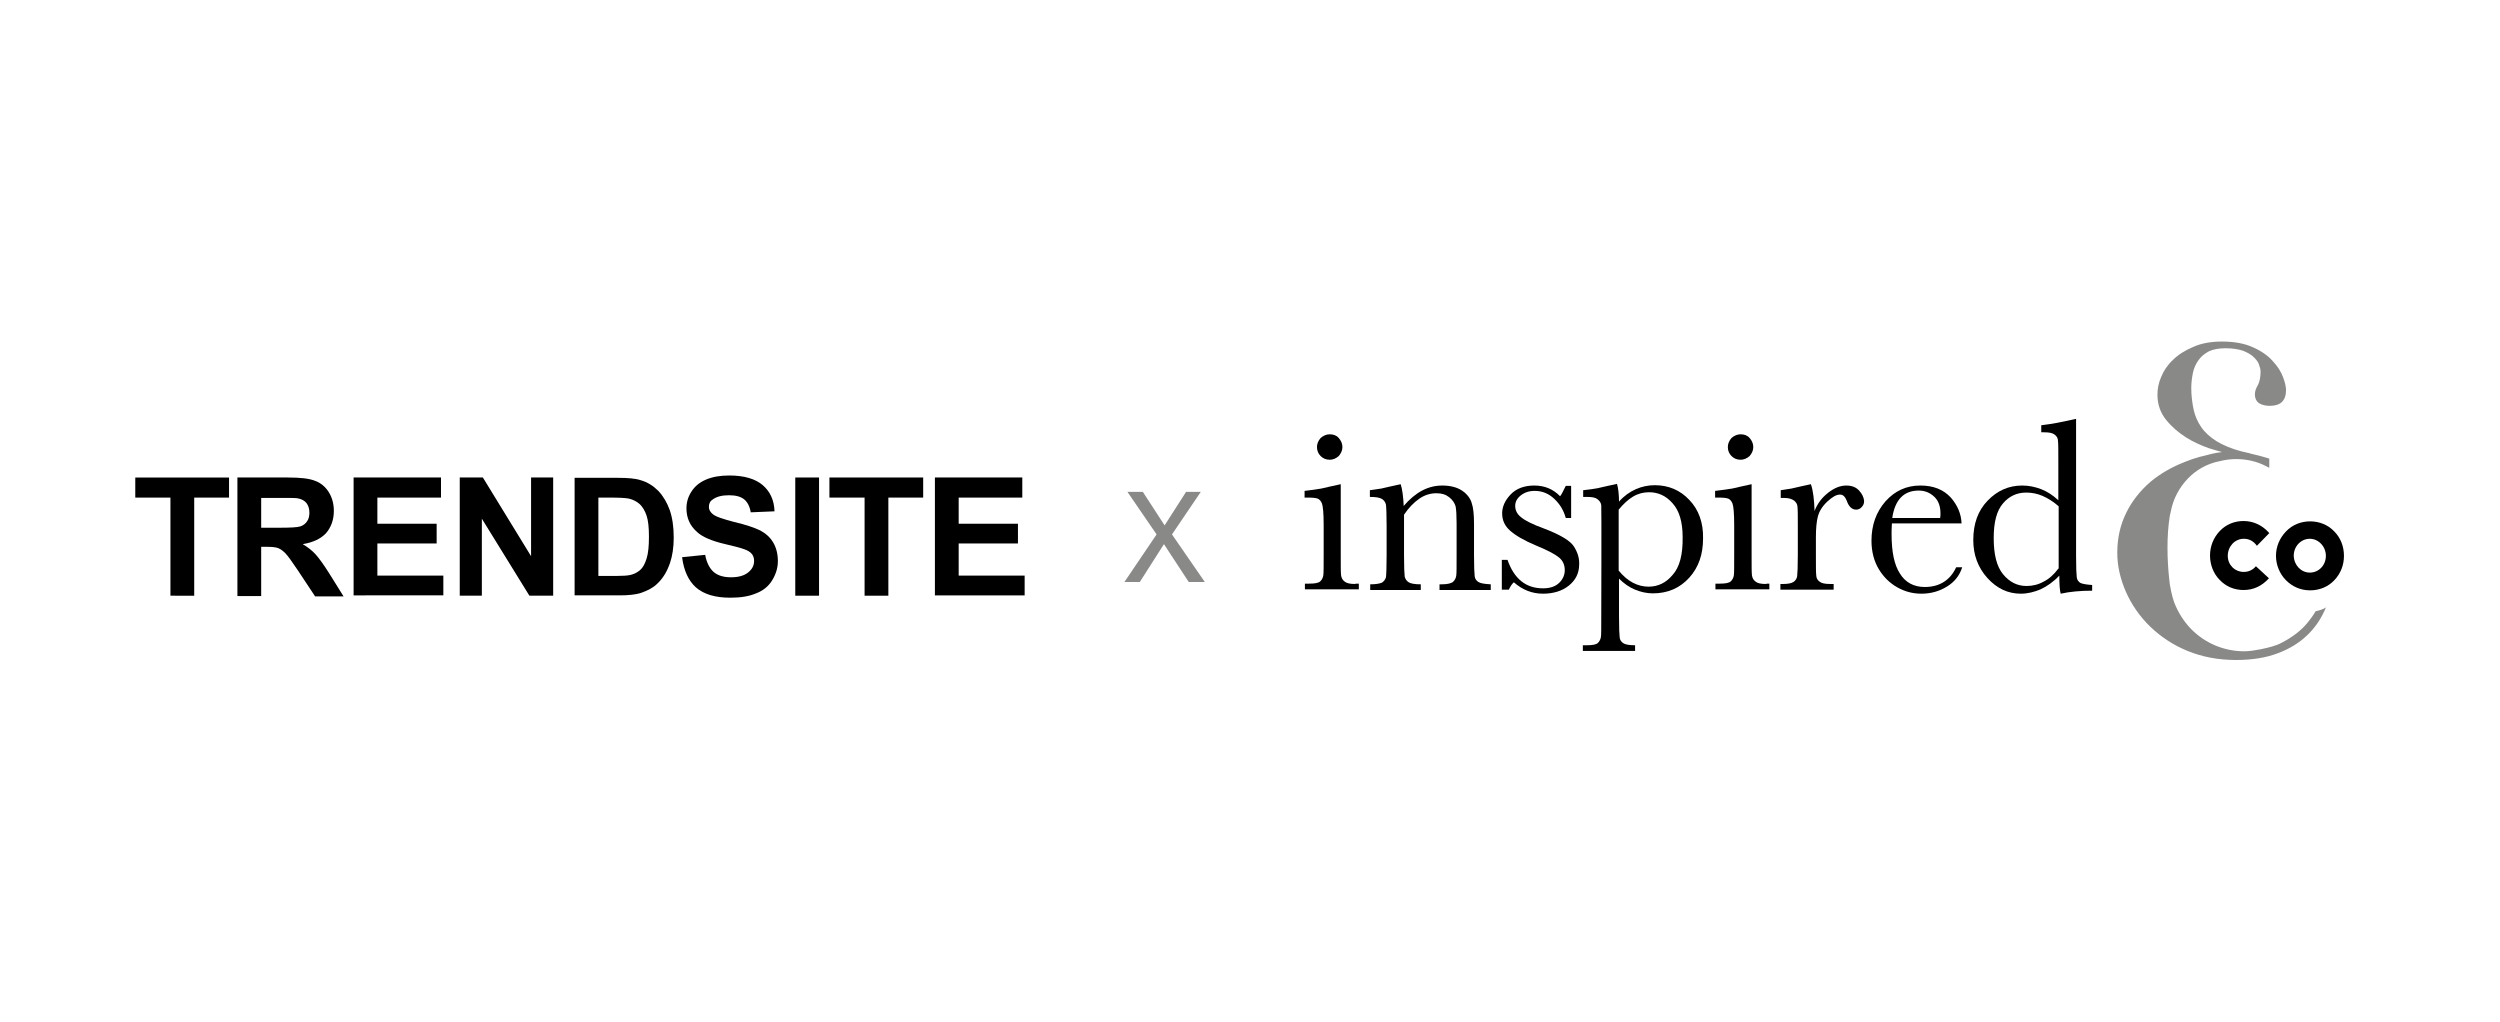 <?xml version="1.0" encoding="UTF-8"?> <!-- Generator: Adobe Illustrator 25.2.0, SVG Export Plug-In . SVG Version: 6.00 Build 0) --> <svg xmlns="http://www.w3.org/2000/svg" xmlns:xlink="http://www.w3.org/1999/xlink" id="Layer_1" x="0px" y="0px" viewBox="0 0 746.6 305.2" style="enable-background:new 0 0 746.6 305.2;" xml:space="preserve"> <style type="text/css"> .st0{opacity:0.7;fill:#575756;} .st1{opacity:0.7;} .st2{fill:#575756;} </style> <path d="M670,176.2c-2.7,0-5.2-1-7.1-3c-1.9-1.9-2.9-4.6-2.9-7.3c0-2.7,1-5.3,2.9-7.3c1.9-2,4.4-3,7.1-3c2.9,0,5.6,1.2,7.7,3.6 l-3.7,3.8c-1-1.4-2.3-2.1-3.9-2.1c-2.7,0-4.8,2.3-4.8,5.1c0,2.7,2.1,4.8,4.8,4.8c1.5,0,2.8-0.7,3.6-1.7l3.9,3.6 C675.4,175.1,672.9,176.2,670,176.2z"></path> <path d="M682.7,158.7c1.9-2,4.5-3,7.2-3c2.7,0,5.3,1,7.2,3c1.9,1.9,2.9,4.5,2.9,7.3c0,2.8-1,5.3-2.9,7.3c-1.9,2-4.5,3-7.2,3 c-2.7,0-5.2-1-7.2-3c-1.9-1.9-3-4.6-3-7.3C679.7,163.2,680.8,160.7,682.7,158.7z M689.8,171c2.7,0,4.8-2.2,4.8-5 c0-2.8-2.2-5.1-4.8-5.1s-4.8,2.2-4.8,5.1C685.1,168.8,687.2,171,689.8,171z"></path> <path class="st0" d="M694.5,181.5c-0.9,0.5-1.8,0.8-2.8,1l-0.1,0l-0.1,0.1c-0.7,1.2-1.5,2.3-2.4,3.4c-1.9,2.3-4.5,4.3-7.8,6 c-1.7,0.9-3.8,1.4-6.2,1.9c-1.6,0.3-3.3,0.6-4.9,0.6c-6,0-11.7-2.4-15.9-6.7c-2.1-2.2-3.8-4.8-5-7.9c-0.6-1.6-1.4-5.2-1.5-7.1 c-0.3-2.8-0.5-5.9-0.5-9.3c0-3.2,0.2-6.4,0.7-9.5c0.1-0.4,0.2-0.8,0.3-1.3c0.7-3.7,2.5-7.1,5.1-9.8c2.6-2.7,5.9-4.5,9.6-5.2 c1.6-0.4,3.2-0.6,4.8-0.6c3.2,0,6.3,0.7,9.1,2.2l0.2,0.1c0.1,0,0.2,0.1,0.2,0.1l0.4,0.2V137l-0.2-0.1c-0.3-0.1-0.6-0.2-1-0.3 c-1-0.3-2.1-0.6-3.4-0.9c-0.5-0.1-1-0.2-1.5-0.4l-0.5-0.1c-0.5-0.1-1.1-0.3-1.7-0.4c-3-0.8-5.4-1.8-7.4-3c-1.9-1.2-3.5-2.6-4.6-4.2 c-1.1-1.6-1.9-3.4-2.3-5.3c-0.4-1.9-0.7-4.1-0.7-6.4c0-1.6,0.2-3.1,0.5-4.6c0.3-1.4,0.9-2.7,1.7-3.8c0.8-1.1,1.8-1.9,3.1-2.6 c1.3-0.6,3-0.9,4.9-0.9c2.2,0,4,0.3,5.4,0.8c1.4,0.6,2.5,1.2,3.2,2c0.8,0.8,1.3,1.5,1.5,2.3c0.3,0.8,0.4,1.4,0.4,1.8 c0,1.8-0.3,3.1-0.8,4.1c-0.6,1-0.9,1.9-0.9,2.7c0,1.3,0.5,2.3,1.4,2.8c0.9,0.5,1.9,0.7,3.1,0.7c3.2,0,4.8-1.6,4.8-4.7 c0-1-0.3-2.3-0.9-3.9c-0.6-1.6-1.6-3.2-3.1-4.8c-1.4-1.6-3.4-3-5.9-4.1c-2.4-1.1-5.5-1.7-9.2-1.7c-3.3,0-6.2,0.5-8.6,1.6 c-2.4,1-4.5,2.3-6.1,3.9c-1.6,1.5-2.8,3.3-3.5,5.1c-0.8,1.8-1.1,3.6-1.1,5.3c0,2.9,0.9,5.4,2.6,7.5c1.7,2.1,3.7,3.8,5.9,5.2 c2.2,1.4,4.5,2.4,6.7,3.2c1.6,0.5,3,0.9,4.1,1.2c-2.1,0.2-4.1,0.8-6.1,1.3c-0.5,0.1-0.9,0.2-1.4,0.4c-0.9,0.2-2.2,0.7-3.5,1.2 c-3.9,1.5-7.4,3.5-10.4,6c-3,2.6-5.5,5.7-7.2,9.2c-1.8,3.6-2.7,7.6-2.7,12c0,3.9,0.9,7.8,2.6,11.7c1.7,3.8,4.1,7.3,7.2,10.3 c3.1,3,6.8,5.5,11.2,7.3c4.4,1.8,9.2,2.7,14.5,2.7c4.8,0,9-0.7,12.4-2c3.5-1.3,6.4-3.1,8.6-5.2c2.3-2.1,4-4.6,5.3-7.3 c0.1-0.2,0.2-0.4,0.3-0.7l0.3-0.7L694.5,181.5z"></path> <path d="M585.8,156.3H565c-0.1,1.4-0.1,2.5-0.1,3.2c0,5.3,0.8,9.2,2.5,11.8c1.6,2.6,4.1,4,7.4,4c4.4,0,7.6-2,9.4-5.9h1.8 c-0.8,2.5-2.3,4.4-4.6,5.8c-2.3,1.4-4.8,2.1-7.6,2.1c-2.5,0-4.9-0.6-7.2-1.9c-2.3-1.3-4.1-3.1-5.5-5.4c-1.4-2.3-2.2-5.2-2.2-8.5 c0-4.7,1.4-8.6,4.2-11.8c2.8-3.1,6.2-4.7,10.4-4.7c3.9,0,6.9,1.2,9.1,3.6C584.6,150.9,585.7,153.5,585.8,156.3z M579.4,154.8 c0.1-0.6,0.1-1.1,0.1-1.5c0-2.1-0.6-3.8-1.9-5c-1.3-1.2-2.8-1.8-4.6-1.8c-4.4,0-7.1,2.7-7.9,8.2H579.4z"></path> <path d="M470.1,163.3c-1.1-1.8-4.1-3.6-9.1-5.5c-3.3-1.2-5.5-2.3-6.7-3.3c-1.2-0.9-1.8-2.1-1.8-3.4c0-1.2,0.5-2.2,1.6-3.1 c1.1-0.9,2.5-1.4,4.2-1.4c2.3,0,4.2,0.8,5.9,2.4c1.7,1.6,2.8,3.5,3.4,5.7h1.6v-9.6h-1.6c-0.7,1.4-1.3,2.7-1.7,3.1 c-2-2.1-4.6-3.2-7.7-3.2c-3,0-5.4,0.9-7.1,2.7c-1.7,1.8-2.5,3.7-2.5,5.6c0,2.1,0.8,3.8,2.4,5.2c1.6,1.4,4.1,2.9,7.7,4.4 c3.4,1.4,5.7,2.6,6.9,3.6c1.2,1,1.7,2.3,1.7,3.8c0,1.3-0.5,2.6-1.6,3.7c-1.1,1.1-2.7,1.7-4.9,1.7c-5.1,0-8.6-2.8-10.6-8.5h-1.7v8.9 h2.1c0.4-0.9,0.9-1.7,1.5-2.2c2.6,2.3,5.5,3.4,8.7,3.4c3.1,0,5.7-0.8,7.7-2.4c2-1.6,3.1-3.7,3.1-6.3 C471.7,166.8,471.2,165.1,470.1,163.3z"></path> <path d="M397.1,137.3c1,0,1.9-0.4,2.7-1.1c0.7-0.8,1.1-1.7,1.1-2.7c0-1-0.4-1.9-1.1-2.7c-0.7-0.8-1.6-1.1-2.7-1.1 c-1,0-1.9,0.4-2.7,1.1c-0.7,0.8-1.1,1.7-1.1,2.7c0,1.1,0.4,2,1.1,2.7C395.1,136.9,396,137.3,397.1,137.3z"></path> <path d="M404.8,174.4c-1.6,0-2.6-0.2-3.2-0.7c-0.6-0.4-1-1.1-1.1-1.9c-0.1-0.8-0.1-2.8-0.1-6v-21.2c-1.8,0.4-4.6,1-5.8,1.3 c-1,0.2-3.3,0.5-5,0.7v2h1c1.4,0,2.3,0.1,2.9,0.3c0.5,0.2,1,0.7,1.3,1.5c0.3,0.8,0.5,2.9,0.5,6.4v9c0,3.3,0,5.3-0.1,6 c-0.1,0.7-0.4,1.3-0.9,1.8c-0.5,0.5-1.6,0.7-3.4,0.7h-1.2v1.7h16.1v-1.7H404.8z"></path> <path d="M441.5,173.8c-0.6-0.4-1-0.9-1.1-1.7c-0.1-0.8-0.2-2.9-0.2-6.3v-9.3c0-2.8-0.2-4.9-0.7-6.3c-0.4-1.4-1.4-2.7-2.9-3.7 c-1.5-1-3.5-1.5-5.9-1.5c-2.1,0-4.1,0.5-6,1.5c-1.9,1-3.8,2.6-5.5,4.6c-0.1-2.5-0.4-5-0.9-6.5c-1.8,0.4-4.6,1-5.8,1.3 c-0.7,0.1-2.1,0.3-3.4,0.5v2c1.8,0,2.9,0.2,3.6,0.6c0.6,0.4,1,0.9,1.2,1.7c0.1,0.7,0.2,2.9,0.2,6.3v8.9c0,3.6-0.1,5.8-0.2,6.5 c-0.2,0.7-0.6,1.2-1.2,1.6c-0.7,0.3-1.8,0.5-3.5,0.5v1.7h15.1v-1.7c-1.8,0-2.9-0.2-3.6-0.6c-0.6-0.4-1-0.9-1.2-1.7 c-0.1-0.8-0.2-2.9-0.2-6.3v-12.2c1.4-2.1,3-3.7,4.6-4.8c1.6-1.1,3.3-1.6,5.1-1.6c1.6,0,2.8,0.4,3.8,1.2c1,0.8,1.6,1.7,1.9,2.7 c0.2,1,0.3,2.7,0.3,5.1v9.6c0,3.3,0,5.3-0.1,6c-0.1,0.7-0.4,1.3-0.9,1.8c-0.5,0.5-1.7,0.8-3.4,0.8h-0.7v1.7h15.3v-1.7 C443.3,174.4,442.1,174.2,441.5,173.8z"></path> <path d="M504.5,149.3c-2.7-2.9-6.2-4.4-10.3-4.4c-2,0-3.9,0.4-5.7,1.2c-1.8,0.8-3.5,2-5,3.7c0-1.9-0.2-4-0.6-5.3 c-1.8,0.4-4.6,1-5.8,1.3c-0.9,0.2-2.7,0.4-4.3,0.6v2h1.1c1.6,0,2.6,0.2,3.2,0.7s1,1,1.1,1.8c0.1,0.8,0,33.3,0,33.3 c0,3.3,0,5.3-0.1,6c-0.1,0.7-0.4,1.3-0.9,1.8c-0.5,0.5-1.6,0.7-3.4,0.7h-1.1v1.7h15.6v-1.7c-1.7,0-2.9-0.2-3.5-0.6 c-0.6-0.4-1-0.9-1.1-1.7c-0.1-0.8-0.2-2.9-0.2-6.3v-11.3c1.5,1.5,3.1,2.6,4.8,3.3c1.7,0.7,3.5,1.1,5.3,1.1c4.5,0,8.1-1.6,10.9-4.7 c2.8-3.1,4.1-7,4.1-11.7C508.7,156.1,507.3,152.2,504.5,149.3z M499.5,171.7c-2,2.4-4.4,3.5-7.2,3.5c-1.6,0-3.2-0.4-4.7-1.2 c-1.5-0.8-2.9-2-4.2-3.6v-18.2c1.4-1.7,2.8-3,4.3-3.9c1.5-0.9,3.1-1.3,4.8-1.3c2.7,0,5.1,1.1,7,3.3c2,2.2,3,5.6,3,10 C502.6,165.6,501.6,169.4,499.5,171.7z"></path> <path d="M519.8,137.3c1,0,1.9-0.4,2.7-1.1c0.7-0.8,1.1-1.7,1.1-2.7c0-1-0.4-1.9-1.1-2.7c-0.7-0.8-1.6-1.1-2.7-1.1 c-1,0-1.9,0.4-2.7,1.1c-0.7,0.8-1.1,1.7-1.1,2.7c0,1.1,0.4,2,1.1,2.7C517.8,136.9,518.7,137.3,519.8,137.3z"></path> <path d="M527.5,174.4c-1.6,0-2.6-0.2-3.2-0.7c-0.6-0.4-1-1.1-1.1-1.9c-0.1-0.8-0.1-2.8-0.1-6v-21.2c-1.8,0.4-4.6,1-5.8,1.3 c-1.1,0.2-3.4,0.5-5.1,0.7v2h1c1.4,0,2.3,0.1,2.9,0.3c0.5,0.2,1,0.7,1.3,1.5c0.3,0.8,0.5,2.9,0.5,6.4v9c0,3.3,0,5.3-0.1,6 c-0.1,0.7-0.4,1.3-0.9,1.8c-0.5,0.5-1.6,0.7-3.4,0.7h-1.2v1.7h16.1v-1.7H527.5z"></path> <path d="M555.2,146.5c-0.9-1-2.2-1.5-3.8-1.5c-1.8,0-3.6,0.7-5.5,2.2c-1.9,1.5-3.2,3.3-4,5.4c-0.1-3.1-0.4-6.1-1.1-8 c-1.8,0.4-4.6,1-5.8,1.3c-0.7,0.1-1.9,0.3-3.2,0.5v2.3l1,0c1.6,0,2.4,0.4,3,0.8c0.6,0.5,1,1.1,1,1.9c0.1,0.8,0.1,2.8,0.1,6v8.4 c0,3.5-0.1,5.5-0.2,6.3c-0.1,0.7-0.5,1.3-1.1,1.7c-0.6,0.4-1.7,0.6-3.1,0.6h-0.8v1.7h15.9v-1.7h-1c-1.6,0-2.6-0.2-3.2-0.7 c-0.6-0.4-1-1.1-1-1.9c-0.1-0.8-0.1-2.8-0.1-6v-5.3c0-2.7,0.2-4.8,0.6-6.3c0.4-1.5,1.3-3,2.8-4.4c1.5-1.4,2.7-2.1,3.8-2.1 c0.9,0,1.5,0.6,2,1.8c0.6,1.8,1.6,2.7,2.8,2.7c0.7,0,1.3-0.3,1.7-0.8c0.5-0.5,0.7-1.1,0.7-1.8C556.6,148.5,556.1,147.5,555.2,146.5z "></path> <path d="M621.3,174.1c-0.6-0.4-1-0.9-1.1-1.7c-0.1-0.8-0.2-2.9-0.2-6.3v-41l-0.1,0c-1.8,0.4-4.5,1-5.7,1.2c-1,0.2-3,0.5-4.6,0.7v2.1 h0.8c1.6,0,2.6,0.2,3.2,0.7c0.6,0.4,1,1.1,1,1.9c0.1,0.8,0.1,2.8,0.1,6v11.7c-1.6-1.5-3.3-2.6-5.1-3.3c-1.8-0.7-3.7-1.1-5.7-1.1 c-4,0-7.4,1.5-10.3,4.5c-2.9,3-4.3,6.9-4.3,11.8c0,4.4,1.4,8.2,4.2,11.3c2.8,3.1,6.1,4.7,10,4.7c2,0,4-0.5,5.9-1.3 c1.9-0.9,3.8-2.2,5.6-4.1c0,2.5,0.1,4.3,0.4,5.4c2.7-0.6,5.9-0.9,9.4-0.9v-1.7C623.2,174.6,622,174.4,621.3,174.1z M614.7,169.8 c-1.3,1.8-2.8,3.1-4.4,3.9c-1.6,0.9-3.3,1.3-5.1,1.3c-2.8,0-5.1-1.2-7-3.5c-1.9-2.3-2.8-5.9-2.8-10.8c0-4.8,0.9-8.2,2.8-10.4 c1.8-2.1,4.1-3.2,6.9-3.2c1.6,0,3.3,0.3,4.9,1c1.6,0.7,3.2,1.7,4.8,3.1V169.8z"></path> <g class="st1"> <path class="st2" d="M347.8,156.9l6.4-10h4.4l-8.6,12.7l9.8,14.2H355l-7.4-11.3l-7.2,11.3h-4.6l9.6-14.2l-8.7-12.7h4.6L347.8,156.9 z"></path> </g> <g> <path d="M50.9,177.9v-29.3H40.4v-6h28v6H58v29.3H50.9z"></path> <path d="M70.9,177.9v-35.3h15c3.8,0,6.5,0.3,8.2,1c1.7,0.6,3.1,1.8,4.1,3.4c1,1.6,1.5,3.5,1.5,5.6c0,2.6-0.8,4.8-2.3,6.6 c-1.6,1.7-3.9,2.8-7,3.3c1.5,0.9,2.8,1.9,3.8,3c1,1.1,2.4,3,4.1,5.7l4.3,6.9h-8.5l-5.1-7.7c-1.8-2.7-3.1-4.5-3.8-5.2 c-0.7-0.7-1.4-1.2-2.1-1.5c-0.8-0.3-1.9-0.4-3.6-0.4H78v14.7H70.9z M78,157.6h5.3c3.4,0,5.5-0.1,6.4-0.4s1.5-0.8,2-1.5 c0.5-0.7,0.7-1.6,0.7-2.6c0-1.2-0.3-2.1-0.9-2.9c-0.6-0.7-1.5-1.2-2.7-1.4c-0.6-0.1-2.3-0.1-5.2-0.1H78V157.6z"></path> <path d="M105.6,177.9v-35.3h26.1v6h-19v7.8h17.7v5.9h-17.7v9.6h19.7v5.9H105.6z"></path> <path d="M137.3,177.9v-35.3h6.9l14.4,23.5v-23.5h6.6v35.3h-7.1l-14.2-23v23H137.3z"></path> <path d="M171.6,142.7h13c2.9,0,5.2,0.2,6.7,0.7c2.1,0.6,3.8,1.7,5.3,3.2c1.5,1.6,2.6,3.5,3.4,5.7c0.8,2.3,1.2,5,1.2,8.3 c0,2.9-0.4,5.4-1.1,7.5c-0.9,2.6-2.1,4.6-3.8,6.2c-1.2,1.2-2.9,2.1-5,2.8c-1.6,0.5-3.7,0.7-6.3,0.7h-13.4V142.7z M178.7,148.6V172 h5.3c2,0,3.4-0.1,4.3-0.3c1.2-0.3,2.1-0.8,2.9-1.5c0.8-0.7,1.4-1.8,1.9-3.4c0.5-1.6,0.7-3.7,0.7-6.5c0-2.7-0.2-4.8-0.7-6.3 c-0.5-1.5-1.2-2.6-2-3.4c-0.9-0.8-2-1.4-3.3-1.7c-1-0.2-2.9-0.3-5.8-0.3H178.7z"></path> <path d="M203.7,166.4l6.9-0.7c0.4,2.3,1.3,4,2.5,5.1c1.3,1.1,3,1.6,5.2,1.6c2.3,0,4-0.5,5.2-1.5c1.2-1,1.7-2.1,1.7-3.4 c0-0.8-0.2-1.5-0.7-2.1c-0.5-0.6-1.3-1.1-2.6-1.5c-0.8-0.3-2.7-0.8-5.7-1.5c-3.8-0.9-6.5-2.1-8-3.5c-2.2-1.9-3.2-4.3-3.2-7.1 c0-1.8,0.5-3.5,1.5-5c1-1.6,2.5-2.8,4.4-3.6c1.9-0.8,4.2-1.2,6.9-1.2c4.4,0,7.8,1,10,2.9c2.2,1.9,3.4,4.5,3.5,7.8l-7.1,0.3 c-0.3-1.8-1-3.1-2-3.9c-1-0.8-2.5-1.2-4.5-1.2c-2.1,0-3.7,0.4-4.9,1.3c-0.8,0.5-1.1,1.3-1.1,2.2c0,0.8,0.4,1.5,1.1,2.1 c0.9,0.8,3.1,1.5,6.5,2.4c3.5,0.8,6,1.7,7.7,2.5c1.7,0.9,3,2.1,3.9,3.6c0.9,1.5,1.4,3.4,1.4,5.6c0,2-0.6,3.9-1.7,5.7 c-1.1,1.8-2.7,3.1-4.8,3.9c-2.1,0.9-4.6,1.3-7.7,1.3c-4.5,0-7.9-1-10.3-3.1C205.6,173.4,204.2,170.4,203.7,166.4z"></path> <path d="M237.5,177.9v-35.3h7.1v35.3H237.5z"></path> <path d="M258.2,177.9v-29.3h-10.5v-6h28v6h-10.4v29.3H258.2z"></path> <path d="M279.2,177.9v-35.3h26.1v6h-19v7.8H304v5.9h-17.7v9.6H306v5.9H279.2z"></path> </g> </svg> 